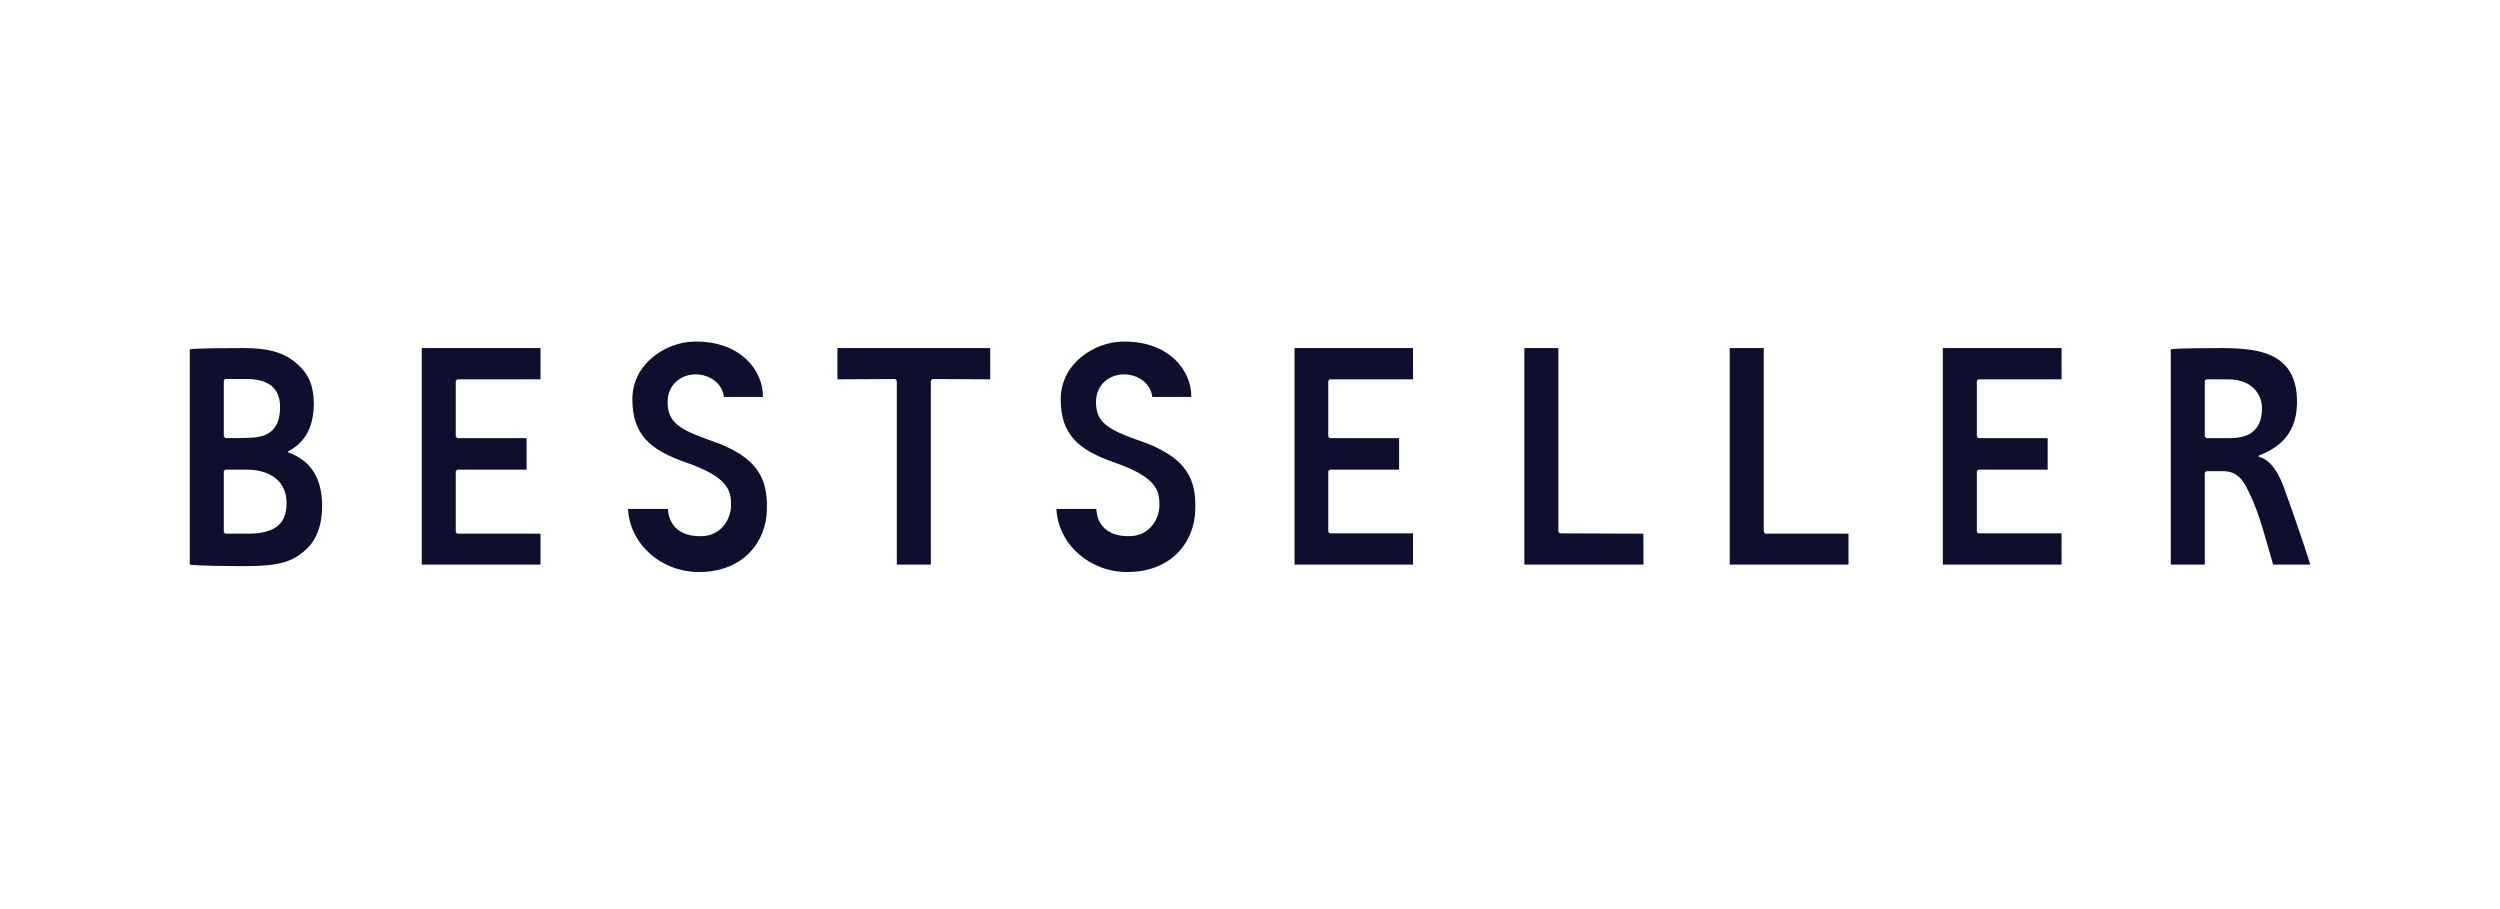 <svg width="132" height="48" viewBox="0 0 132 48" fill="none" xmlns="http://www.w3.org/2000/svg">
<g clip-path="url(#clip0_38_17992)">
<path d="M36.639 18.036C35.136 18.069 33.389 19.212 33.389 21.074C33.389 22.935 34.303 23.752 36.23 24.422C38.484 25.206 38.614 25.924 38.598 26.724C38.581 27.393 38.108 28.259 37.096 28.308C35.969 28.357 35.316 27.802 35.267 26.871H33.16C33.258 28.749 34.924 30.203 36.9 30.203C39.251 30.203 40.46 28.602 40.492 26.92C40.525 25.386 40.15 24.128 37.438 23.229C35.887 22.674 35.25 22.299 35.25 21.237C35.25 20.274 35.986 19.767 36.736 19.767C37.471 19.767 38.157 20.257 38.222 20.959H40.28C40.312 19.621 39.153 17.987 36.639 18.036ZM59.256 18.036C57.753 18.069 56.006 19.212 56.006 21.074C56.006 22.935 56.921 23.752 58.848 24.422C61.102 25.206 61.232 25.924 61.216 26.724C61.199 27.393 60.725 28.259 59.713 28.308C58.586 28.357 57.933 27.802 57.885 26.871H55.778C55.876 28.749 57.541 30.203 59.517 30.203C61.869 30.203 63.077 28.602 63.11 26.92C63.159 25.386 62.767 24.128 60.056 23.229C58.505 22.674 57.868 22.299 57.868 21.237C57.868 20.274 58.603 19.767 59.354 19.767C60.089 19.767 60.775 20.257 60.84 20.959H62.898C62.93 19.621 61.771 17.987 59.256 18.036ZM12.796 18.379C12.11 18.379 10.347 18.38 10.02 18.445V29.811C10.379 29.876 12.143 29.892 12.894 29.892C14.723 29.892 15.409 29.68 16.128 29.043C16.715 28.52 17.009 27.72 17.009 26.724C17.009 25.026 16.226 24.258 15.213 23.882V23.834C15.98 23.426 16.568 22.723 16.568 21.287C16.568 20.372 16.274 19.718 15.719 19.244C15.05 18.608 14.135 18.379 12.911 18.379H12.796ZM22.268 18.379V29.811H28.538V28.178H24.146L24.064 28.096V24.879L24.146 24.797H27.804V23.132H24.146L24.064 23.05V20.11L24.146 20.029H28.538V18.379H22.268ZM44.216 18.379V20.029L47.269 20.012L47.351 20.11V29.811H49.148V20.11L49.229 20.012L52.283 20.029V18.379H44.216ZM68.352 18.379V29.811H74.607V28.161H70.214L70.132 28.08V24.879L70.214 24.797H73.872V23.132H70.214L70.132 23.05V20.11L70.214 20.029H74.607V18.379H68.352ZM80.485 18.379V29.811H86.773V28.178L82.364 28.161L82.282 28.08V18.379H80.485ZM91.329 18.379V29.811H97.6V28.178H93.207L93.126 28.08V18.379H91.329ZM102.581 18.379V29.811H108.852V28.161H104.458L104.377 28.08V24.879L104.458 24.797H108.117V23.132H104.458L104.377 23.05V20.11L104.458 20.029H108.852V18.379H102.581ZM117.376 18.379C116.674 18.379 114.943 18.38 114.616 18.445V29.811H116.412V24.961L116.494 24.879H117.376C118.193 24.879 118.487 25.418 118.846 26.201C119.335 27.279 119.564 28.243 120.022 29.811H121.982C121.802 29.206 121.132 27.214 120.561 25.663C120.218 24.748 119.777 24.242 119.254 24.111V24.062C120.201 23.687 121.23 23.034 121.28 21.352C121.312 20.503 121.115 19.735 120.577 19.212C119.891 18.559 118.813 18.379 117.376 18.379ZM11.898 20.012H12.192H13.025C14.38 20.012 14.788 20.682 14.788 21.482C14.788 22.462 14.396 23.116 13.106 23.116C13.074 23.132 11.898 23.132 11.898 23.132L11.816 23.033V20.094L11.898 20.012ZM116.494 20.029H117.638C118.96 20.029 119.434 20.878 119.434 21.547C119.434 22.887 118.552 23.148 117.654 23.132H116.494L116.412 23.05V20.11L116.494 20.029ZM11.898 24.797H13.008C14.266 24.797 15.131 25.401 15.131 26.561C15.131 27.476 14.723 28.178 13.106 28.178H12.388H11.898L11.816 28.096V24.879L11.898 24.797Z" fill="#0D0F2C"/>
</g>
<defs>
<clipPath id="clip0_38_17992">
<rect width="112" height="12.236" fill="white" transform="translate(10 18)"/>
</clipPath>
</defs>
</svg>
